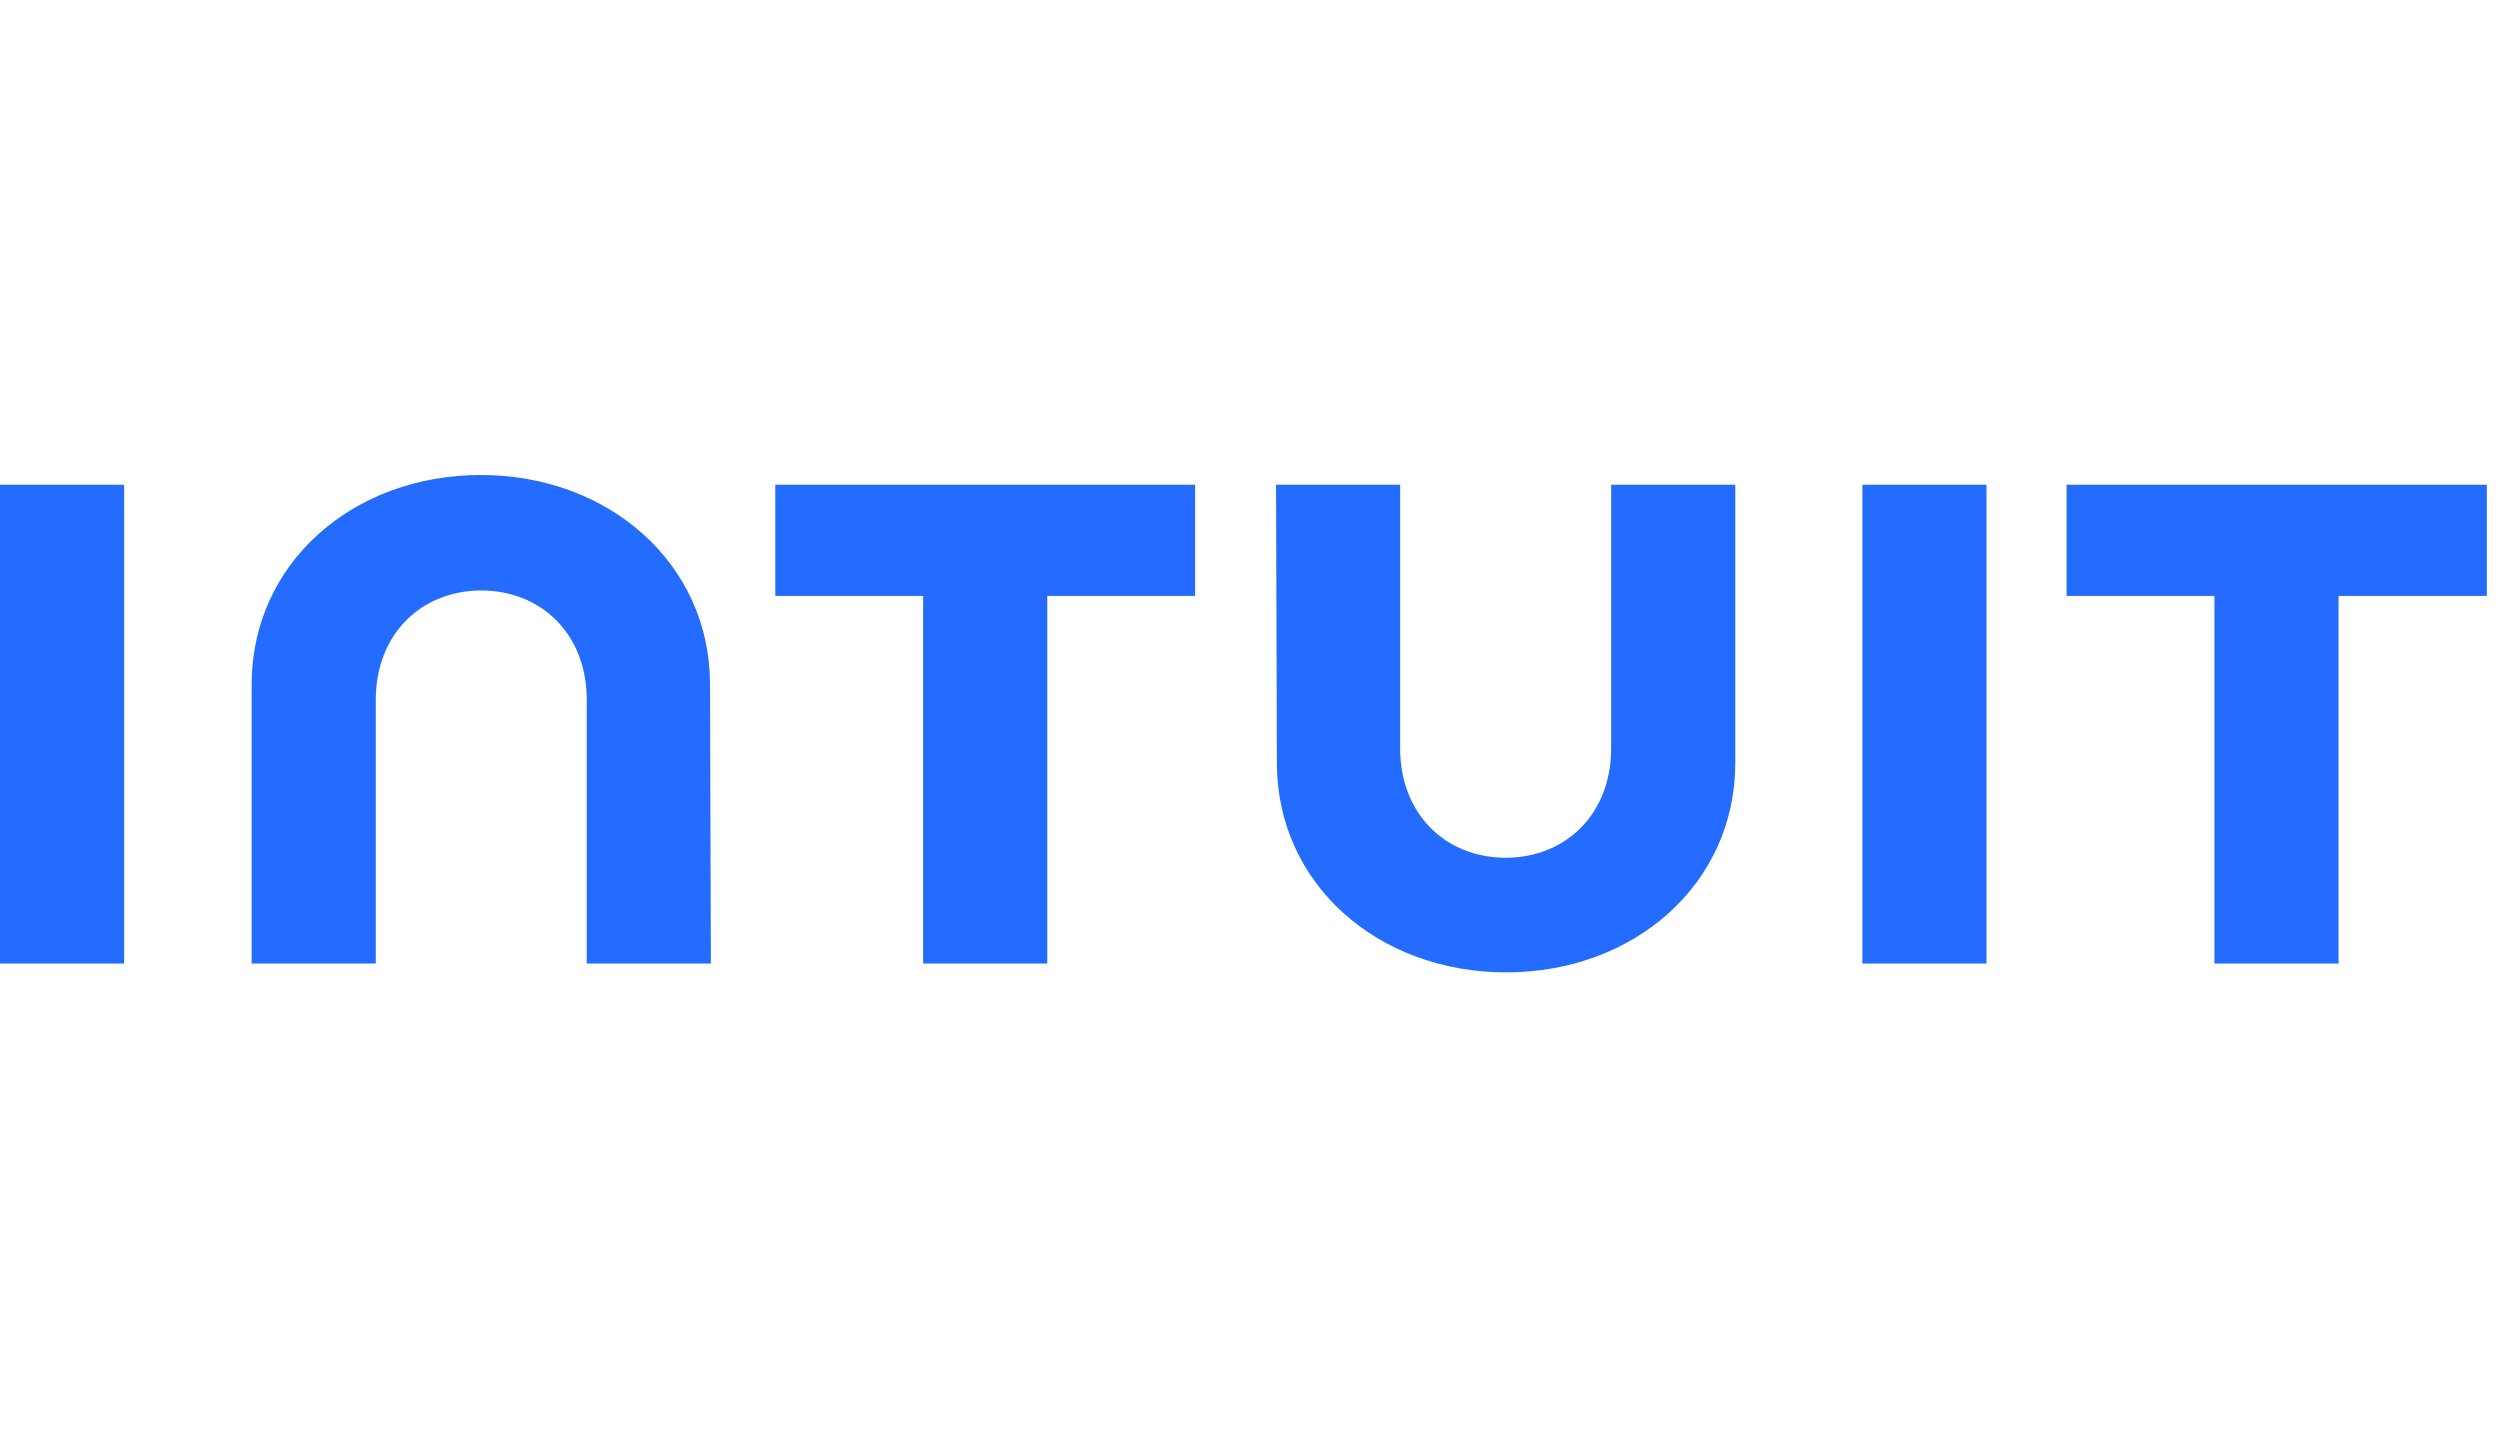 <svg width="76" height="44" viewBox="0 0 76 44" fill="none" xmlns="http://www.w3.org/2000/svg">
<path d="M38.817 23.192C38.817 26.869 41.883 29.56 45.785 29.56C49.687 29.56 52.753 26.869 52.753 23.192V14.735H48.979V22.756C48.979 24.742 47.601 26.075 45.772 26.075C43.943 26.075 42.565 24.742 42.565 22.756V14.735H38.792L38.817 23.192ZM62.824 18.117H67.319V29.291H71.092V18.117H75.6V14.735H62.824V18.117ZM60.39 14.735H56.616V29.291H60.39V14.735ZM23.569 18.117H28.063V29.291H31.837V18.117H36.332V14.735H23.569V18.117ZM3.774 14.735H0V29.291H3.774V14.735ZM21.585 20.808C21.585 17.131 18.507 14.44 14.618 14.44C10.715 14.44 7.65 17.131 7.65 20.808V29.291H11.424V21.27C11.424 19.284 12.802 17.951 14.631 17.951C16.459 17.951 17.837 19.284 17.837 21.27V29.291H21.611L21.585 20.808Z" fill="#236CFF"/>
</svg>
